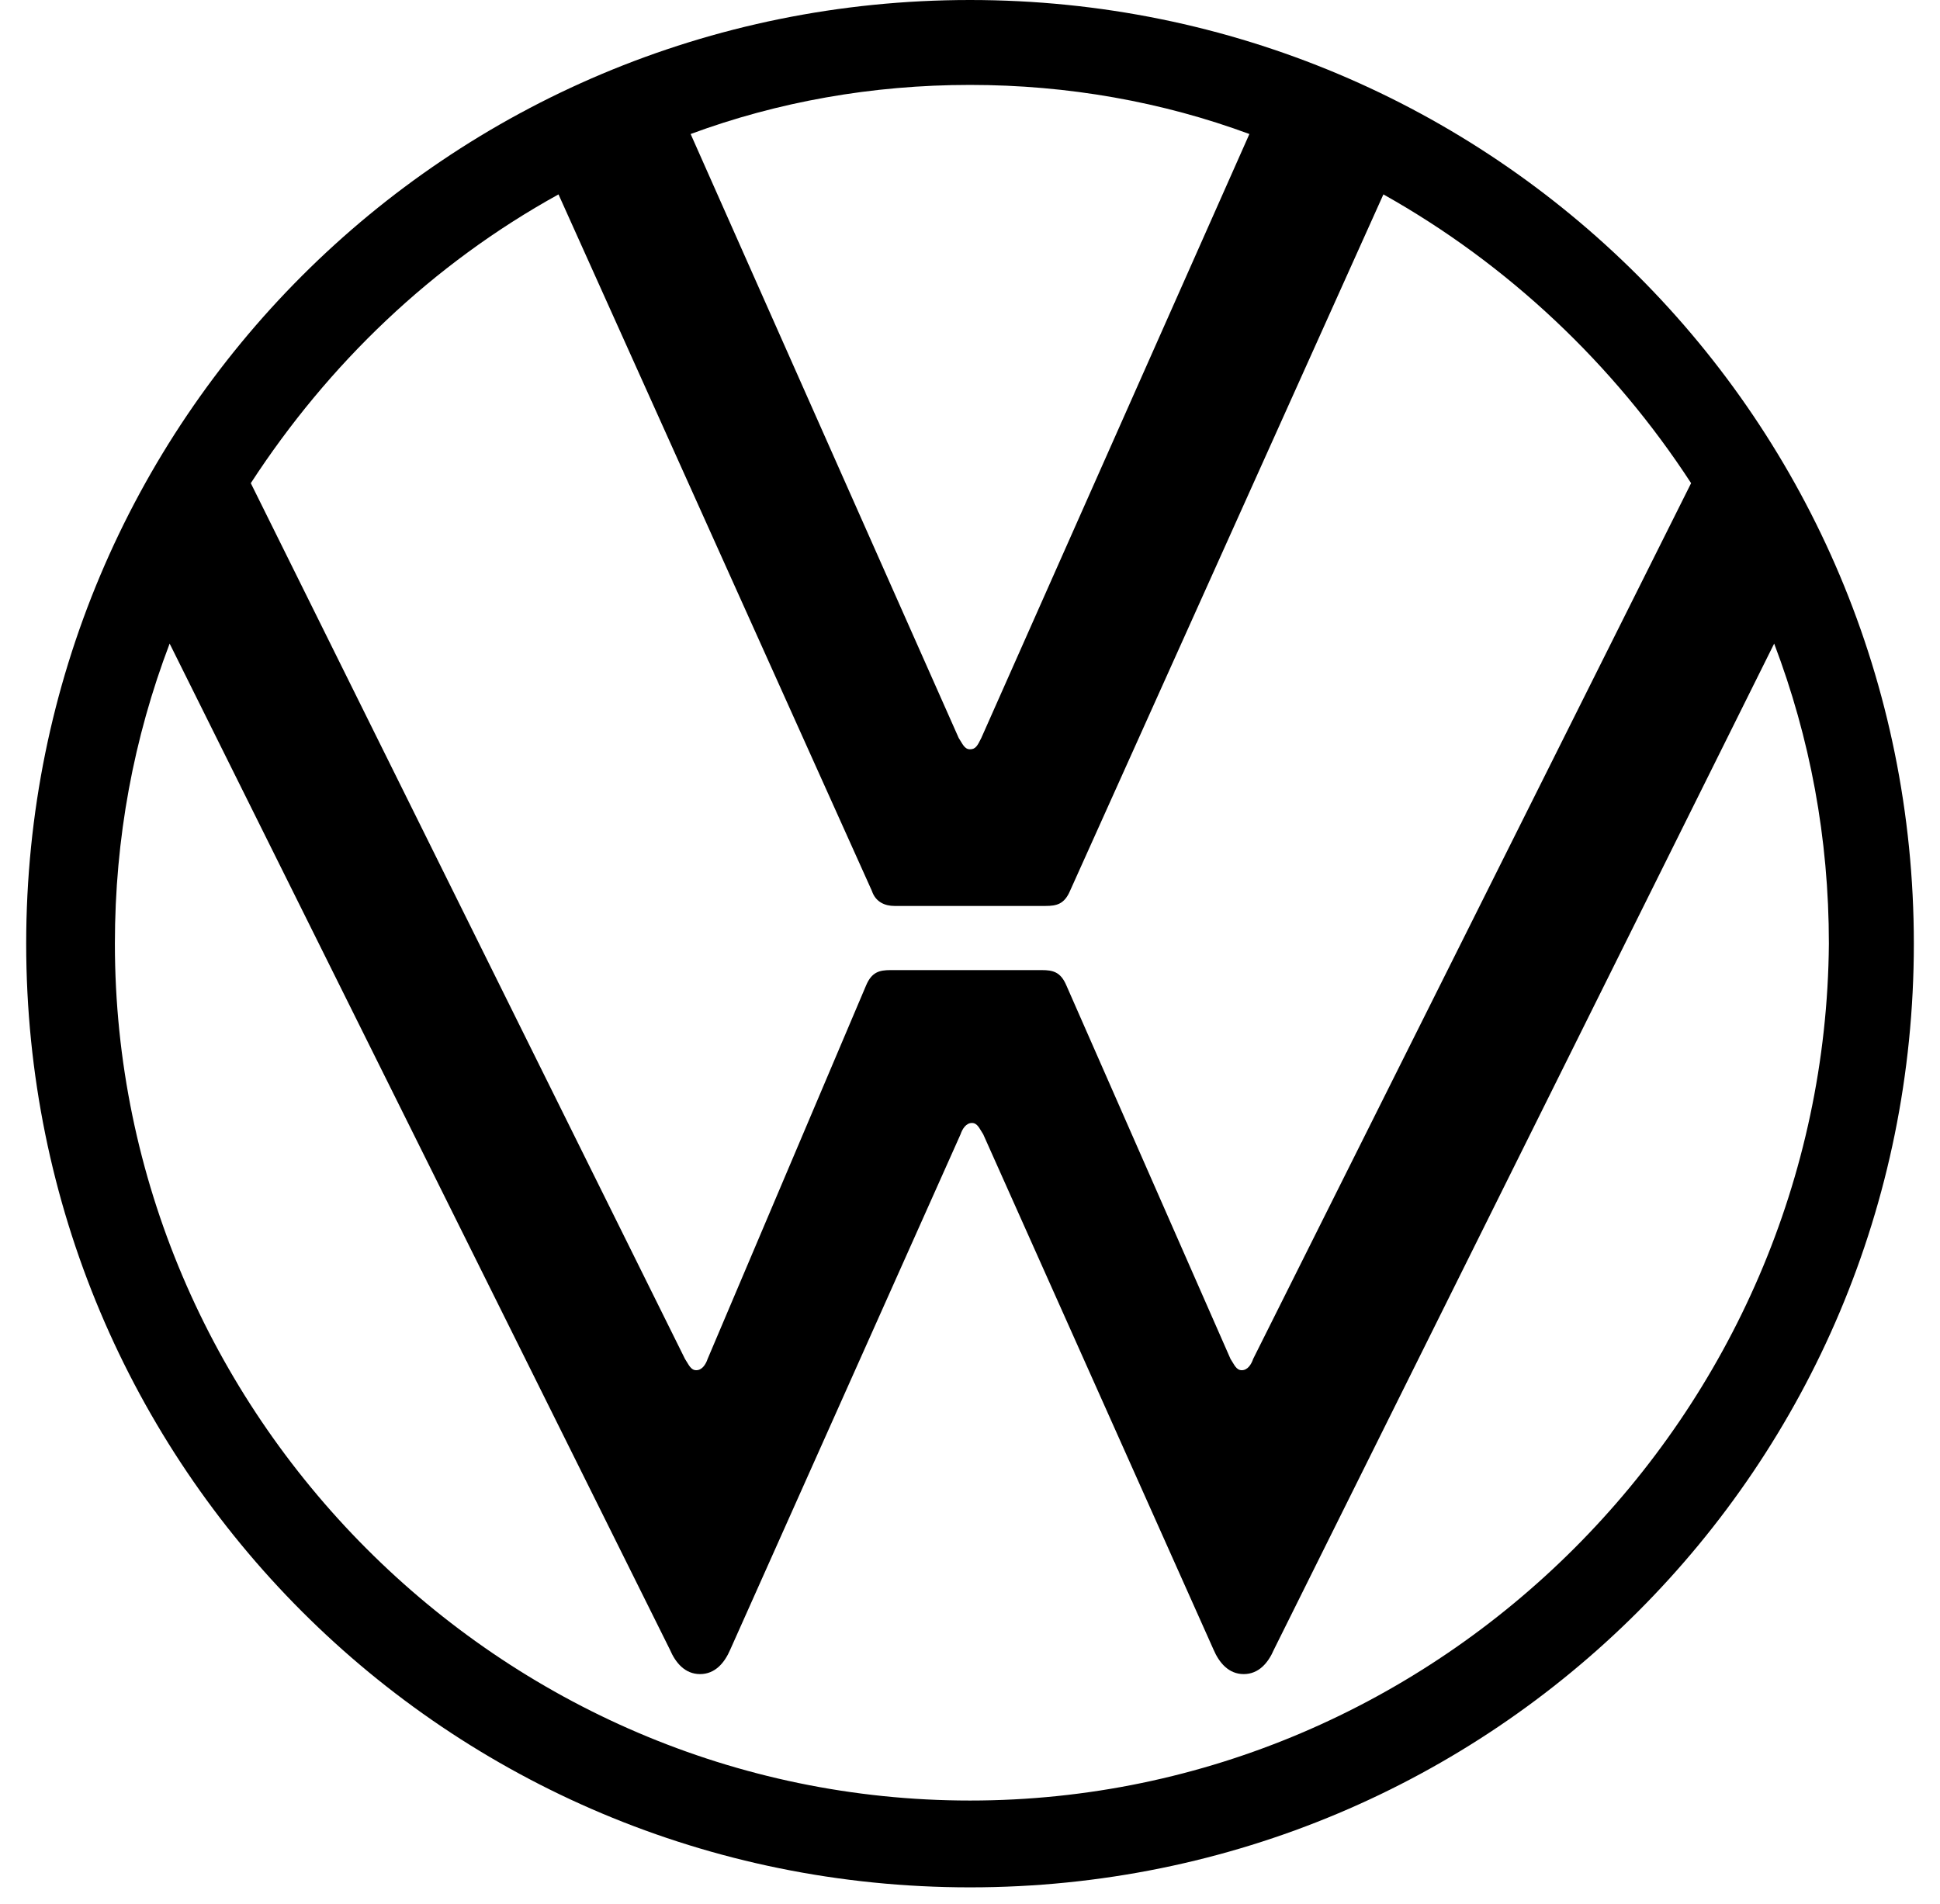 <svg width="54" height="53" viewBox="0 0 54 53" fill="none" xmlns="http://www.w3.org/2000/svg">
<path d="M27 50.126C13.917 50.126 3.198 39.355 3.198 26.272C3.198 23.329 3.723 20.544 4.722 17.917L18.646 45.923C18.803 46.291 19.066 46.606 19.486 46.606C19.907 46.606 20.169 46.291 20.327 45.923L26.737 31.578C26.79 31.421 26.895 31.263 27.053 31.263C27.21 31.263 27.263 31.421 27.368 31.578L33.778 45.923C33.936 46.291 34.199 46.606 34.619 46.606C35.039 46.606 35.302 46.291 35.46 45.923L49.384 17.917C50.382 20.544 50.907 23.329 50.907 26.272C50.802 39.355 40.083 50.126 27 50.126ZM27 20.86C26.843 20.86 26.79 20.702 26.685 20.544L19.224 3.731C21.641 2.837 24.268 2.364 27 2.364C29.732 2.364 32.36 2.837 34.777 3.731L27.315 20.544C27.21 20.755 27.158 20.86 27 20.86ZM19.381 38.146C19.224 38.146 19.171 37.989 19.066 37.831L6.981 13.451C9.135 10.141 12.025 7.356 15.546 5.412L24.268 24.8C24.373 25.116 24.636 25.221 24.898 25.221H29.102C29.417 25.221 29.627 25.168 29.785 24.8L38.507 5.412C41.975 7.356 44.917 10.141 47.072 13.451L34.882 37.831C34.829 37.989 34.724 38.146 34.566 38.146C34.409 38.146 34.356 37.989 34.251 37.831L29.68 27.428C29.522 27.06 29.312 27.007 28.997 27.007H24.793C24.478 27.007 24.268 27.06 24.11 27.428L19.697 37.831C19.644 37.989 19.539 38.146 19.381 38.146ZM27 52.543C41.555 52.543 53.272 40.826 53.272 26.272C53.272 11.717 41.555 0 27 0C12.446 0 0.729 11.717 0.729 26.272C0.729 40.826 12.446 52.543 27 52.543Z" fill="black"/>
</svg>
